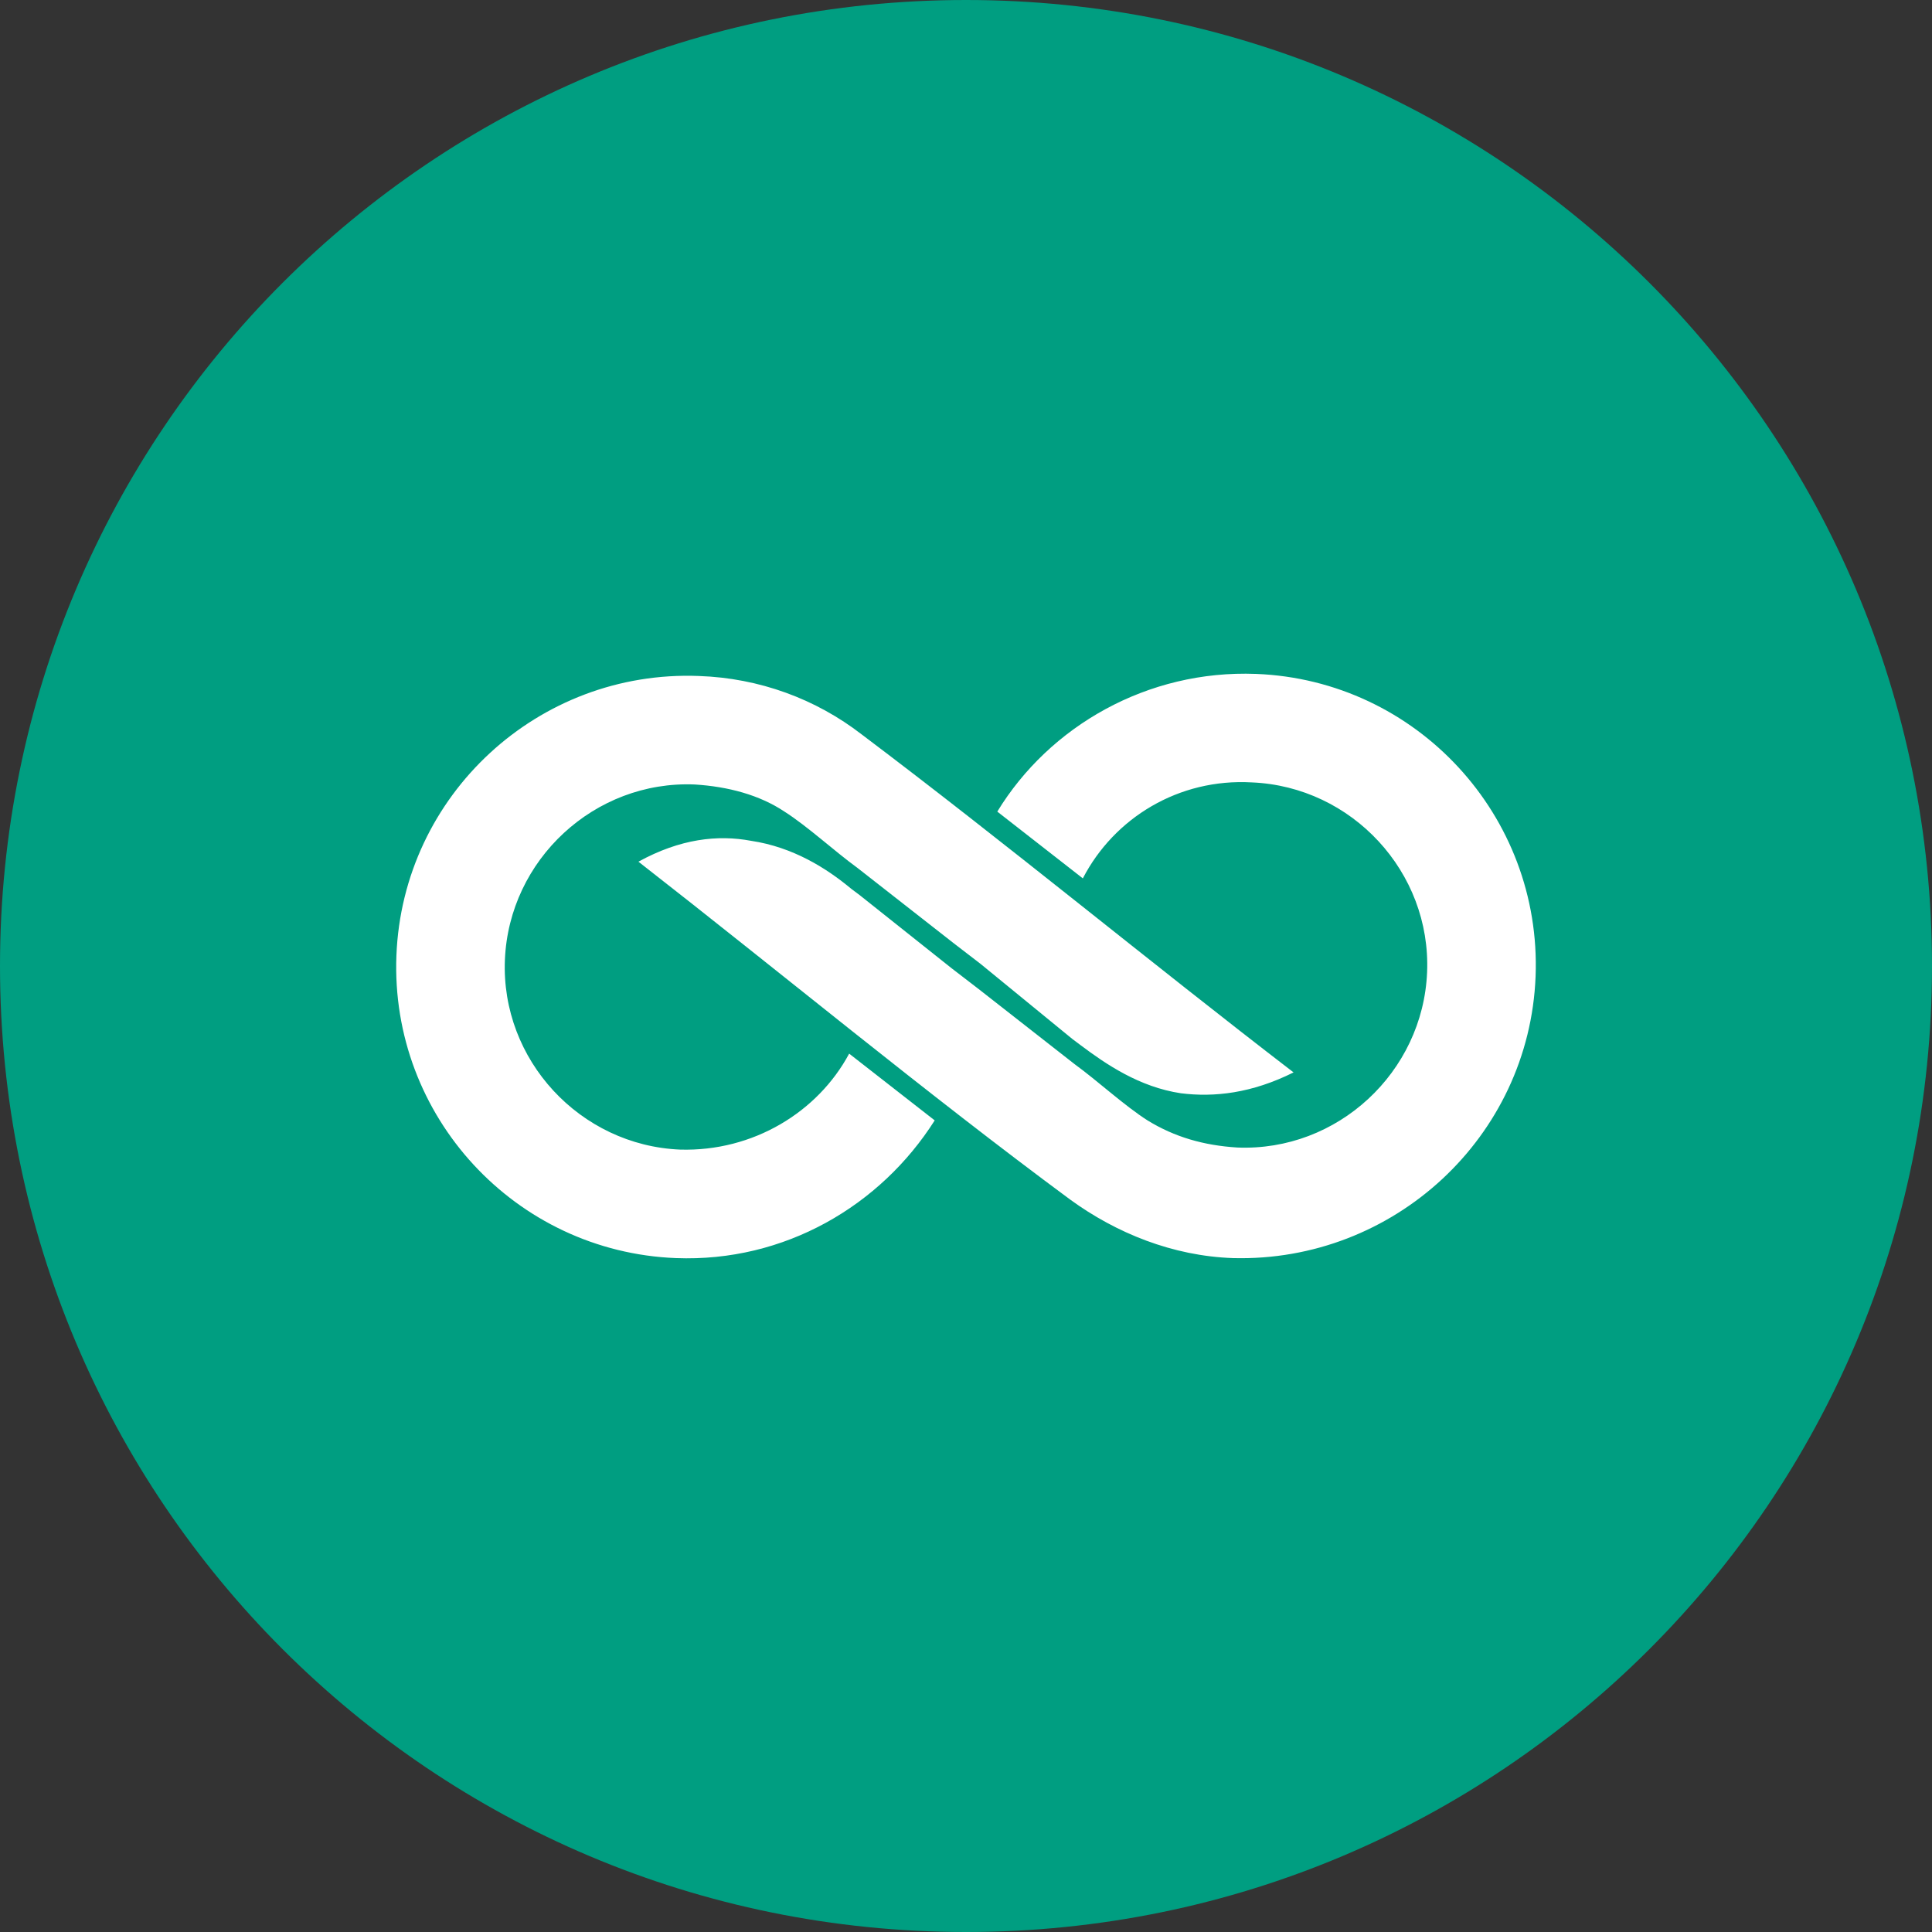 <?xml version="1.0" encoding="utf-8"?>
<!-- Generator: Adobe Illustrator 23.0.2, SVG Export Plug-In . SVG Version: 6.00 Build 0)  -->
<svg version="1.1" id="Layer_1" xmlns="http://www.w3.org/2000/svg" xmlns:xlink="http://www.w3.org/1999/xlink" x="0px" y="0px"
	 viewBox="0 0 92.6 92.6" style="enable-background:new 0 0 92.6 92.6;" xml:space="preserve">
<rect x="0" y="0" width="92.6" height="92.6" fill="#333333" stroke="none"/>
<style type="text/css">
	.st0{fill:#009E81;}
	.st1{fill:#FFFFFF;}
</style>
<path class="st0" d="M92.6,46.3c0,25.6-20.7,46.3-46.3,46.3C20.7,92.6,0,71.9,0,46.3C0,20.7,20.7,0,46.3,0
	C71.9,0,92.6,20.7,92.6,46.3"/>
<path class="st1" d="M19,45.8c0.3-7.7,6.8-13.7,14.5-13.4c2.9,0.1,5.6,1.1,7.8,2.8c6.9,5.2,13.8,10.9,20.7,16.2c-2,1-3.8,1.2-5.4,1
	c-2-0.3-3.6-1.4-4.8-2.3l-0.4-0.3L47,46.2l0,0l-1.3-1l-4.6-3.6c-1.1-0.8-2.4-2-3.5-2.7c-1.2-0.8-2.7-1.2-4.3-1.3
	c-4.8-0.2-8.9,3.6-9.1,8.4c-0.2,4.8,3.6,8.9,8.4,9.1c3.5,0.1,6.6-1.8,8.1-4.6l4.1,3.2c-2.6,4.1-7.2,6.8-12.4,6.6
	C24.7,60,18.7,53.5,19,45.8 M73.6,46.8c0.3-7.7-5.7-14.2-13.4-14.5c-5.2-0.2-9.9,2.5-12.4,6.6l4.1,3.2c1.5-2.9,4.6-4.8,8.1-4.6
	c4.8,0.2,8.6,4.3,8.4,9.1c-0.2,4.8-4.3,8.6-9.1,8.4c-1.6-0.1-3-0.5-4.3-1.3c-1.1-0.7-2.4-1.9-3.5-2.7l-4.6-3.6l-1.3-1l0,0l-4.4-3.5
	l-0.4-0.3c-1.2-1-2.8-2-4.8-2.3c-1.6-0.3-3.4-0.1-5.4,1c6.8,5.3,13.8,11.1,20.7,16.2c2.2,1.6,4.9,2.7,7.8,2.8
	C66.8,60.5,73.3,54.5,73.6,46.8"/>
</svg>

